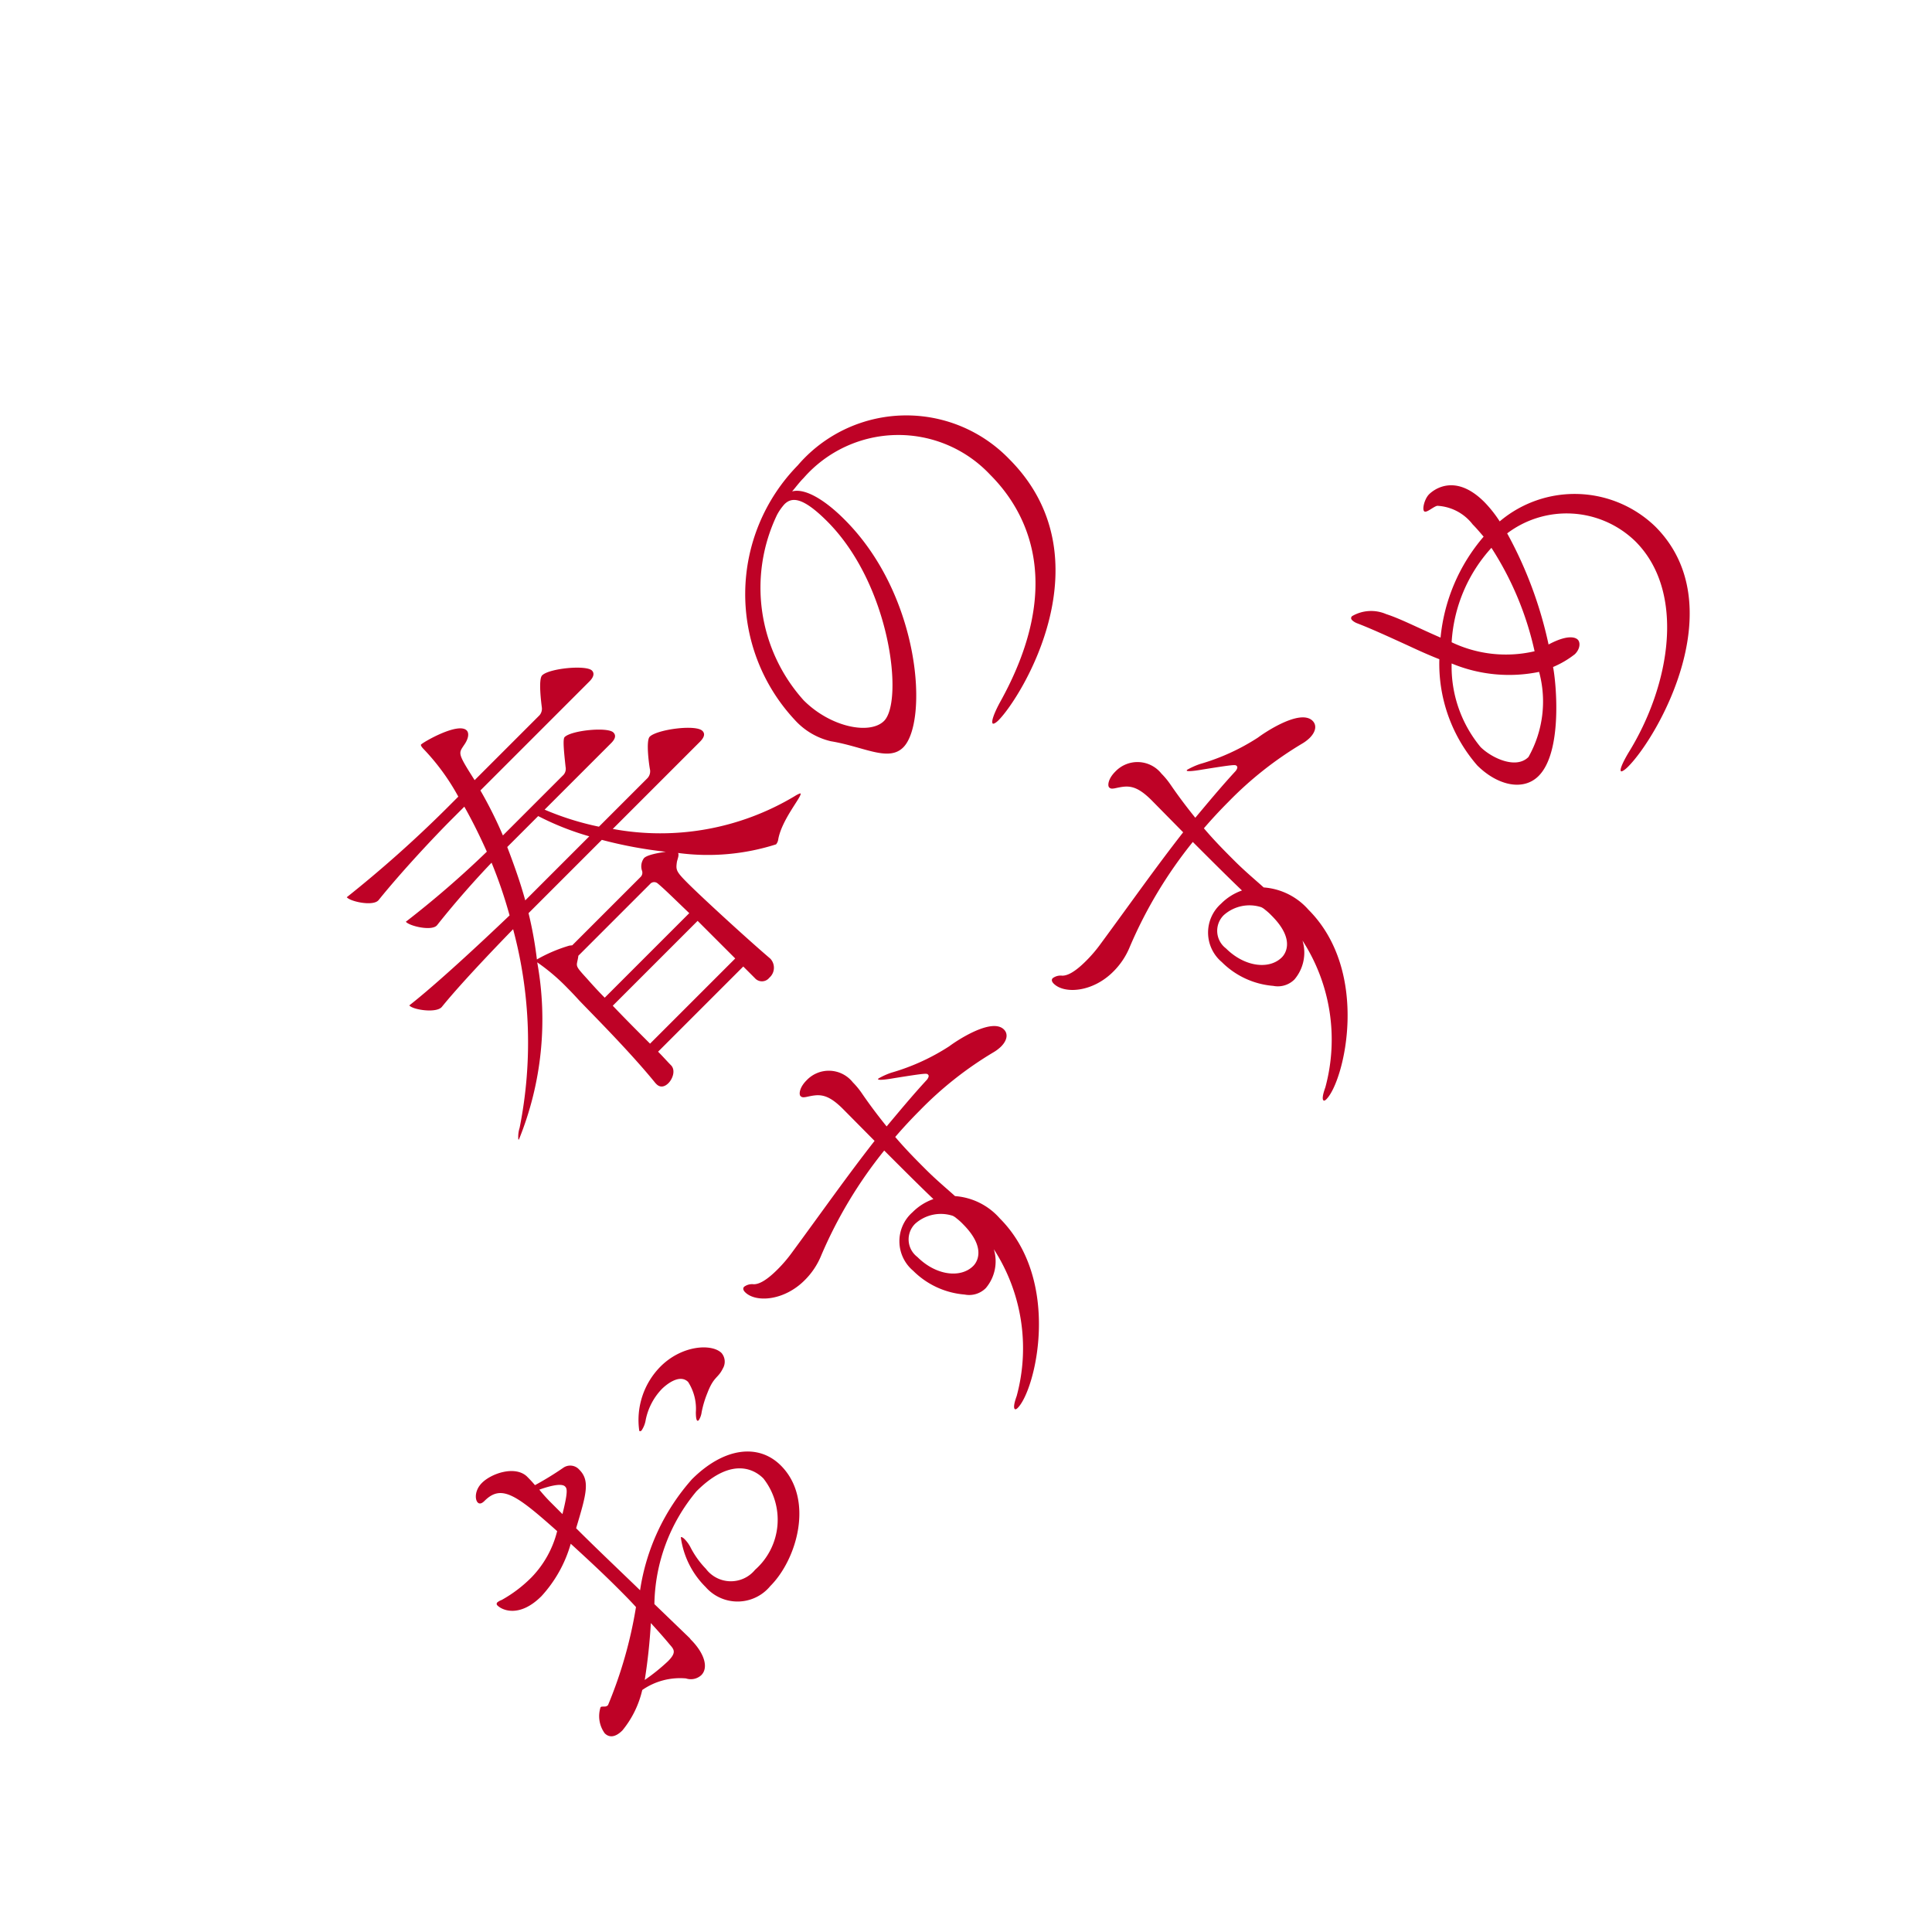 <svg xmlns="http://www.w3.org/2000/svg" width="68" height="68" viewBox="0 0 68 68">
  <g id="cp-icon-2" transform="translate(-6786.083 5842.917)">
    <rect id="長方形_440" data-name="長方形 440" width="68" height="68" transform="translate(6786.083 -5842.917)" fill="#fff"/>
    <path id="パス_3187" data-name="パス 3187" d="M0-2.768A9.193,9.193,0,0,1-5.344-6.48h4.336c.272,0,.336-.1.336-.208,0-.336-1.1-1.168-1.456-1.168-.208,0-.768.752-.816.832a.356.356,0,0,1-.272.144H-5.632A10.01,10.01,0,0,1-6.56-8.656h3.312c.256,0,.32-.1.32-.208,0-.288-.992-1.1-1.328-1.1-.1,0-.384.352-.72.768a.323.323,0,0,1-.24.144H-8.24a14.77,14.77,0,0,0,.56-1.68h5.424c.256,0,.336-.1.336-.208,0-.288-1.008-1.12-1.36-1.12-.192,0-.688.64-.8.784a.352.352,0,0,1-.256.144H-7.568l.08-.352c.176-.752.224-.72.528-.784.288-.048.432-.176.432-.3,0-.416-1.344-.784-1.488-.784,0,0-.048,0-.048.192a7.854,7.854,0,0,1-.32,2.032h-.64a42.507,42.507,0,0,1-4.64-.272v.016c0,.208.416.848.7.848h.016c1.344-.144,3.024-.192,3.84-.192h.624c-.16.576-.352,1.136-.56,1.68a34.306,34.306,0,0,1-3.76-.272v.016c0,.208.4.848.672.848h.016C-11.088-8.576-10-8.64-9.2-8.656a16.316,16.316,0,0,1-.864,1.76c-1.424-.032-3.568-.112-4.736-.256v.016c0,.208.464.832.752.832h.016c.944-.1,2.512-.144,3.712-.16A15.34,15.34,0,0,1-15.1-1.36a1.052,1.052,0,0,0-.32.256c0,.016,0,.016.016.016A11.229,11.229,0,0,0-10.544-5.04a7.059,7.059,0,0,1,.112,1.408c0,.32-.016.56-.016.592-.016.784-.016,2.56-.16,3.952V.96c0,.192.144.272.32.272.224,0,.512-.144.512-.384,0-.176.016-.4.016-.656h4.24V.768a.331.331,0,0,0,.368.352.466.466,0,0,0,.5-.432V.656c-.08-.992-.176-3.184-.176-3.92,0-.576.032-.624.24-.784.08-.064.24-.112.272-.208A7.9,7.9,0,0,0-1.664-2.032.336.336,0,0,0-1.488-2.1c.592-.416,1.7-.48,1.7-.592C.208-2.7.144-2.736,0-2.768ZM-4.592-4.592c-.432-.32-.608-.384-.7-.384a.481.481,0,0,0-.368.272.21.21,0,0,1-.192.112H-9.248l-.08-.064A5.378,5.378,0,0,0-10.48-5.12a13.688,13.688,0,0,0,.944-1.36h3.648A15.174,15.174,0,0,0-4.592-4.592ZM-5.52-.208H-9.76c0-.576,0-1.248.016-1.872H-5.52ZM-5.536-2.48H-9.744c0-.32.016-.64.032-.9.032-.7.032-.56.336-.784l.016-.016h3.568a.19.19,0,0,1,.208.16C-5.552-3.712-5.552-3.152-5.536-2.48Zm-.576-4.4H-9.3c.32-.56.608-1.168.88-1.776H-6.88A9.772,9.772,0,0,0-6.112-6.88ZM7.52-10.416c.208-.016.416-.048.624-.048a4.43,4.43,0,0,1,4.72,4.56c0,1.9-.912,4.64-5.456,5.92-.416.128-.672.256-.672.336,0,.032.08.064.224.064,1.12,0,6.768-1.3,6.768-6.24a5.033,5.033,0,0,0-5.424-5.1A6.482,6.482,0,0,0,1.9-4.672a2.469,2.469,0,0,0,.368,1.44c.688.96.912,1.952,1.648,1.952,1.248,0,4.208-3.312,4.208-7.12C8.128-9.408,7.92-10.192,7.52-10.416Zm-.96.208a1.9,1.9,0,0,1,.448-.08c.352,0,.64.24.64,1.488,0,3.168-2.576,6.384-3.552,6.384-.7,0-1.488-1.168-1.488-2.512A5.928,5.928,0,0,1,6.56-10.208ZM-23.568,15.576l-.032-1.728a6.341,6.341,0,0,1,3.856-1.76c1.888,0,1.984,1.056,1.984,1.344A2.348,2.348,0,0,1-20.24,15.5a1.1,1.1,0,0,1-1.2-1.248,3.148,3.148,0,0,1,.16-.944,1.2,1.2,0,0,0,.048-.32c0-.08-.016-.144-.048-.144A3.035,3.035,0,0,0-21.9,14.7a1.492,1.492,0,0,0,1.632,1.584c1.344,0,3.264-1.072,3.264-2.736,0-1.12-.976-1.872-2.56-1.872a7.572,7.572,0,0,0-4.048,1.472c-.016-1.024-.048-2.112-.048-3.136,1.1-.592,1.536-.832,1.536-1.376a.425.425,0,0,0-.352-.448,11.007,11.007,0,0,1-1.136-.272c.016-.176.016-.32.016-.432-.032-.56-.8-.944-1.28-.944-.368,0-.592.24-.592.384,0,.08.064.128.208.128.832,0,.944.608,1.056,2.56a3.573,3.573,0,0,1-1.776.512A4.686,4.686,0,0,1-27.3,9.944a.486.486,0,0,0-.176-.048.073.073,0,0,0-.064.08c0,.256.256.864,1.328.864a4.572,4.572,0,0,0,2.032-.576c.032.72.064,1.488.064,2.288,0,.3,0,.608-.016.912a15.335,15.335,0,0,1-3.136,1.744c-.1,0-.128-.064-.176-.1a.083.083,0,0,0-.064-.032,1.027,1.027,0,0,0-.544.752c0,.224.16.368.512.368a3.463,3.463,0,0,0,1.5-.512,2.331,2.331,0,0,1,1.376.8.545.545,0,0,0,.464.3c.368,0,.624-.464.624-1.152Zm7.536-5.888a.47.47,0,0,0,.352-.416c0-.48-.784-1.184-1.856-1.184A2.674,2.674,0,0,0-19.664,9.16c0,.032.032.048.064.048a.926.926,0,0,0,.368-.16,2.19,2.19,0,0,1,1.168-.368c.192,0,.832.048.832.48a1.744,1.744,0,0,1-.56.944c-.1.1-.176.192-.176.24,0,.016.016.032.048.032a.682.682,0,0,0,.272-.128,3.593,3.593,0,0,1,.624-.336C-16.448,9.656-16.4,9.816-16.032,9.688Zm-8.128,4.544c-.016.336-.032.656-.064.992-.016.24-.016.384-.464.384a6.955,6.955,0,0,1-1.04-.112A20.134,20.134,0,0,0-24.16,14.232Zm.512-5.52a5.647,5.647,0,0,1,.032-.576c.272.128.72.368.72.56,0,.1-.032.192-.752.624ZM-6.592,7.8c-1.568.192-3.024.448-4.816.72a4.874,4.874,0,0,1-.8.064c-.608,0-.848-.112-.96-.224a.468.468,0,0,0-.3-.176c-.064,0-.112.048-.112.16,0,.528.752,1.184,1.776,1.184a2.619,2.619,0,0,0,1.04-.208A15.648,15.648,0,0,1-6.592,8.28c0,.96,0,1.776.016,2.432a1.935,1.935,0,0,0-.848-.192,1.358,1.358,0,0,0-1.44,1.472,2.89,2.89,0,0,0,.688,1.872.826.826,0,0,0,.688.368,1.458,1.458,0,0,0,1.168-.768,6.421,6.421,0,0,1-3.088,4.224c-.24.112-.368.208-.368.272q0,.048.1.048c.9,0,4.272-2.064,4.272-5.168a2.318,2.318,0,0,0-.56-1.664c-.016-.352-.064-.832-.064-1.408,0-.448,0-.976.048-1.552.416-.032.848-.048,1.28-.048a12.676,12.676,0,0,1,3.264.384A1.41,1.41,0,0,0-1.1,8.6c.32,0,.5-.144.5-.352,0-.624-1.536-.912-1.776-.944a7.606,7.606,0,0,1-2.1-.784,2.558,2.558,0,0,0-.464-.176c-.016,0-.032,0-.032.016,0,.032.112.144.432.368.928.672.928.688.928.752,0,.048-.032.08-.144.1-.784.032-1.488.1-2.176.16.048-.448.112-.928.208-1.44a2.734,2.734,0,0,0,.048-.5,1.077,1.077,0,0,0-1.1-1.2c-.368,0-.544.16-.544.24s.048.112.112.16c.368.24.624.384.624,1.216Zm-.656,5.568c-.624,0-1.168-.688-1.168-1.616a.774.774,0,0,1,.768-.88,1.354,1.354,0,0,1,1.136.736.568.568,0,0,1,.032.16,1.936,1.936,0,0,1,.016.3C-6.464,13.368-7.184,13.368-7.248,13.368ZM8.768,7.8c-1.568.192-3.024.448-4.816.72a4.874,4.874,0,0,1-.8.064c-.608,0-.848-.112-.96-.224a.468.468,0,0,0-.3-.176c-.064,0-.112.048-.112.16,0,.528.752,1.184,1.776,1.184a2.619,2.619,0,0,0,1.04-.208A15.648,15.648,0,0,1,8.768,8.28c0,.96,0,1.776.016,2.432a1.935,1.935,0,0,0-.848-.192A1.358,1.358,0,0,0,6.5,11.992a2.89,2.89,0,0,0,.688,1.872.826.826,0,0,0,.688.368,1.458,1.458,0,0,0,1.168-.768,6.421,6.421,0,0,1-3.088,4.224c-.24.112-.368.208-.368.272q0,.048.1.048c.9,0,4.272-2.064,4.272-5.168a2.318,2.318,0,0,0-.56-1.664c-.016-.352-.064-.832-.064-1.408,0-.448,0-.976.048-1.552.416-.032.848-.048,1.28-.048a12.676,12.676,0,0,1,3.264.384,1.41,1.41,0,0,0,.336.048c.32,0,.5-.144.5-.352,0-.624-1.536-.912-1.776-.944a7.606,7.606,0,0,1-2.1-.784,2.558,2.558,0,0,0-.464-.176c-.016,0-.032,0-.032.016,0,.032.112.144.432.368.928.672.928.688.928.752,0,.048-.032.08-.144.1-.784.032-1.488.1-2.176.16.048-.448.112-.928.208-1.44a2.734,2.734,0,0,0,.048-.5,1.077,1.077,0,0,0-1.1-1.2c-.368,0-.544.16-.544.24s.048.112.112.16c.368.24.624.384.624,1.216Zm-.656,5.568c-.624,0-1.168-.688-1.168-1.616a.774.774,0,0,1,.768-.88,1.354,1.354,0,0,1,1.136.736.568.568,0,0,1,.032.16,1.936,1.936,0,0,1,.016.3C8.9,13.368,8.176,13.368,8.112,13.368Zm16.16-4.944a3.47,3.47,0,0,1,2.992,3.392c0,2.512-2.7,4.448-5.44,5.088-.432.112-.64.208-.64.272,0,.032.112.064.288.064,1.5,0,6.656-1.408,6.656-5.3a4.084,4.084,0,0,0-3.744-4,4.322,4.322,0,0,0,.1-.864c0-1.552-1.088-1.568-1.184-1.568-.224,0-.544.192-.544.3s.352.112.464.192a1.68,1.68,0,0,1,.416,1.344c0,.176-.016.368-.032.576a6.394,6.394,0,0,0-3.584,1.44c-.3-.752-.528-1.472-.768-1.936a1.331,1.331,0,0,0-.9-.8c-.064,0-.1.032-.1.112a.553.553,0,0,0,.048.192c.208.464.464,1.152.72,1.84.128.352.272.736.432,1.1a5.454,5.454,0,0,0-1.7,3.584c0,.976.48,1.792,1.264,1.792,1.2,0,2.752-1.872,3.072-2.352a3.313,3.313,0,0,0,.864.224c.272,0,.432-.16.432-.288,0-.144-.16-.4-.848-.608A14.349,14.349,0,0,0,24.272,8.424Zm-.752-.032a11.082,11.082,0,0,1-1.5,3.648,4.438,4.438,0,0,1-1.84-2.288A5.4,5.4,0,0,1,23.52,8.392Zm-1.9,4.272a3.974,3.974,0,0,1-2.384,1.856c-.64,0-.944-.928-.944-1.44a4.433,4.433,0,0,1,1.36-2.8A5.266,5.266,0,0,0,21.616,12.664Z" transform="translate(6816.011 -5812.938) rotate(-45)" fill="#be0226"/>
  </g>
</svg>
